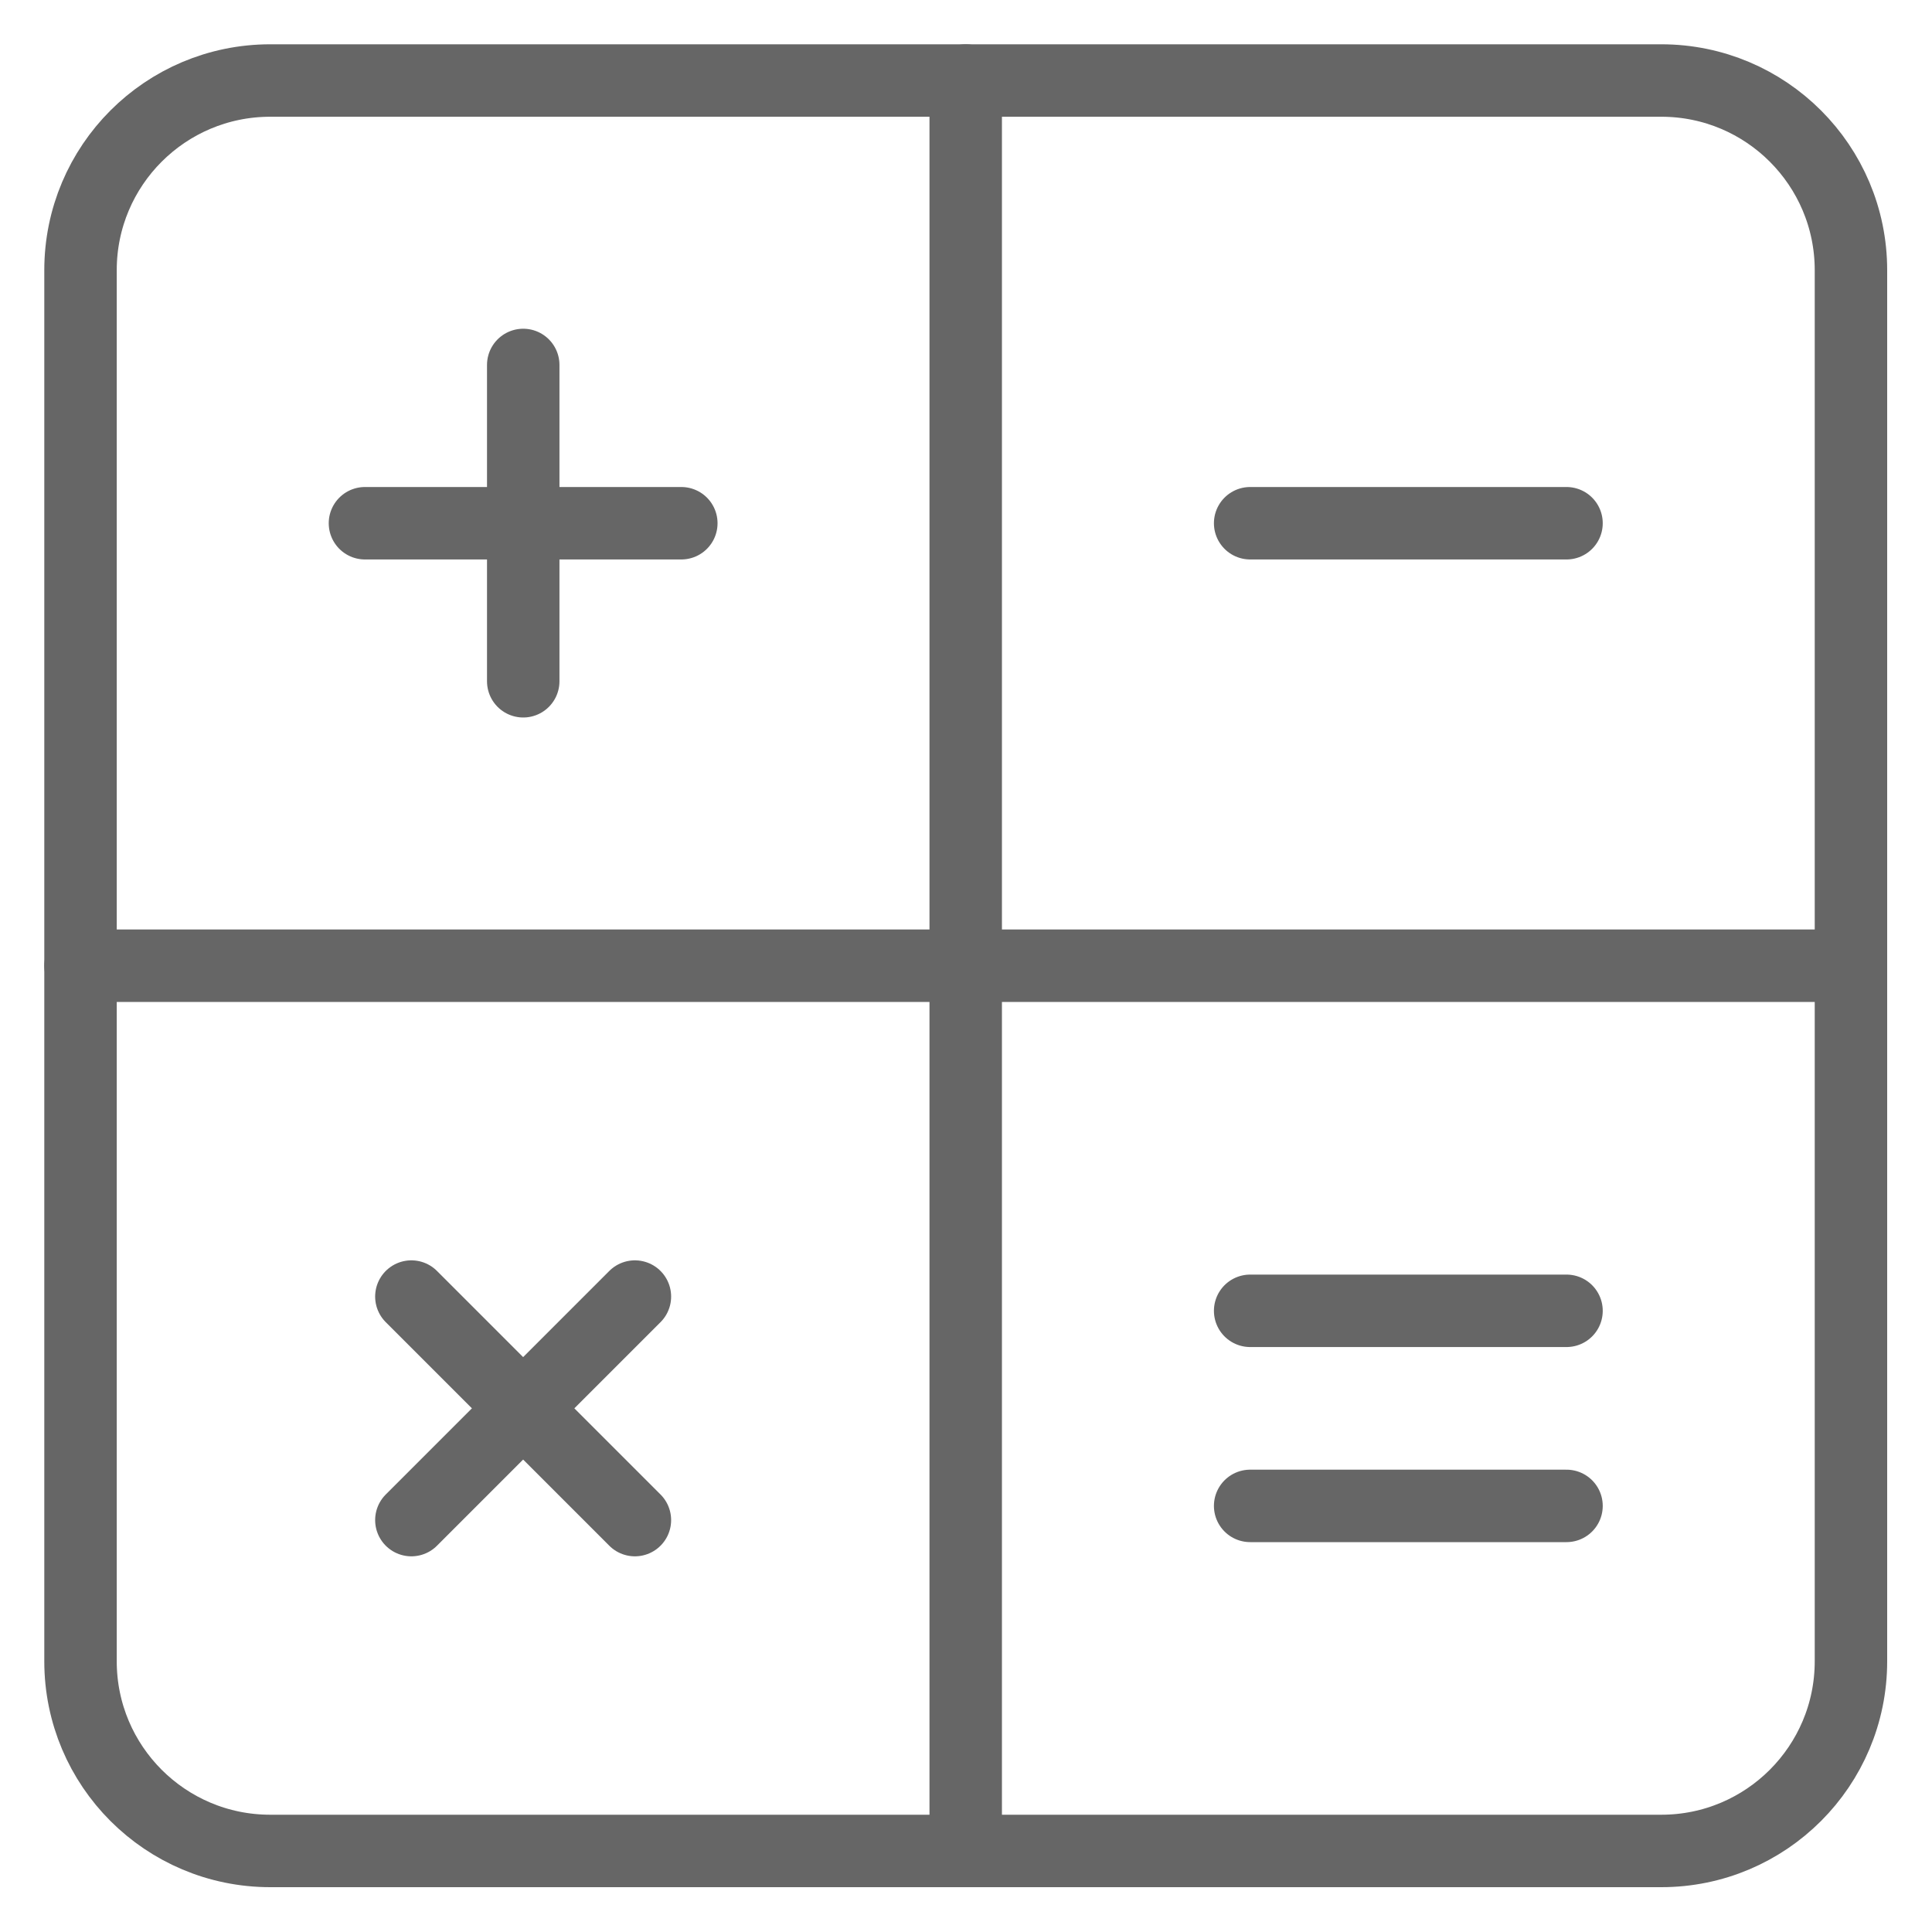<?xml version="1.0" encoding="UTF-8"?> <svg xmlns="http://www.w3.org/2000/svg" width="40" height="40" viewBox="0 0 40 40" fill="none"><g clip-path="url(#clip0_1288_19992)"><path d="M34.395 1.667H5.595C3.425 1.667 1.667 3.425 1.667 5.594V34.395C1.667 36.564 3.425 38.322 5.595 38.322H34.395C36.564 38.322 38.322 36.564 38.322 34.395V5.594C38.322 3.425 36.564 1.667 34.395 1.667Z" stroke="#666666" stroke-width="1.5" stroke-linecap="round" stroke-linejoin="round"></path><path d="M19.994 1.667V38.322" stroke="#666666" stroke-width="1.5" stroke-linecap="round" stroke-linejoin="round"></path><path d="M38.322 19.994H1.667" stroke="#666666" stroke-width="1.5" stroke-linecap="round" stroke-linejoin="round"></path><path d="M10.833 7.556V14.105" stroke="#666666" stroke-width="1.5" stroke-linecap="round" stroke-linejoin="round"></path><path d="M14.106 10.833H7.556" stroke="#666666" stroke-width="1.5" stroke-linecap="round" stroke-linejoin="round"></path><path d="M32.433 10.833H25.883" stroke="#666666" stroke-width="1.5" stroke-linecap="round" stroke-linejoin="round"></path><path d="M32.433 27.139H25.883" stroke="#666666" stroke-width="1.5" stroke-linecap="round" stroke-linejoin="round"></path><path d="M32.433 31.178H25.883" stroke="#666666" stroke-width="1.5" stroke-linecap="round" stroke-linejoin="round"></path><path d="M13.145 26.844L8.517 31.472" stroke="#666666" stroke-width="1.5" stroke-linecap="round" stroke-linejoin="round"></path><path d="M13.145 31.472L8.517 26.844" stroke="#666666" stroke-width="1.5" stroke-linecap="round" stroke-linejoin="round"></path></g><defs><clipPath id="clip0_1288_19992"><rect width="40" height="40" rx="4.444" fill="white"></rect></clipPath></defs></svg> 